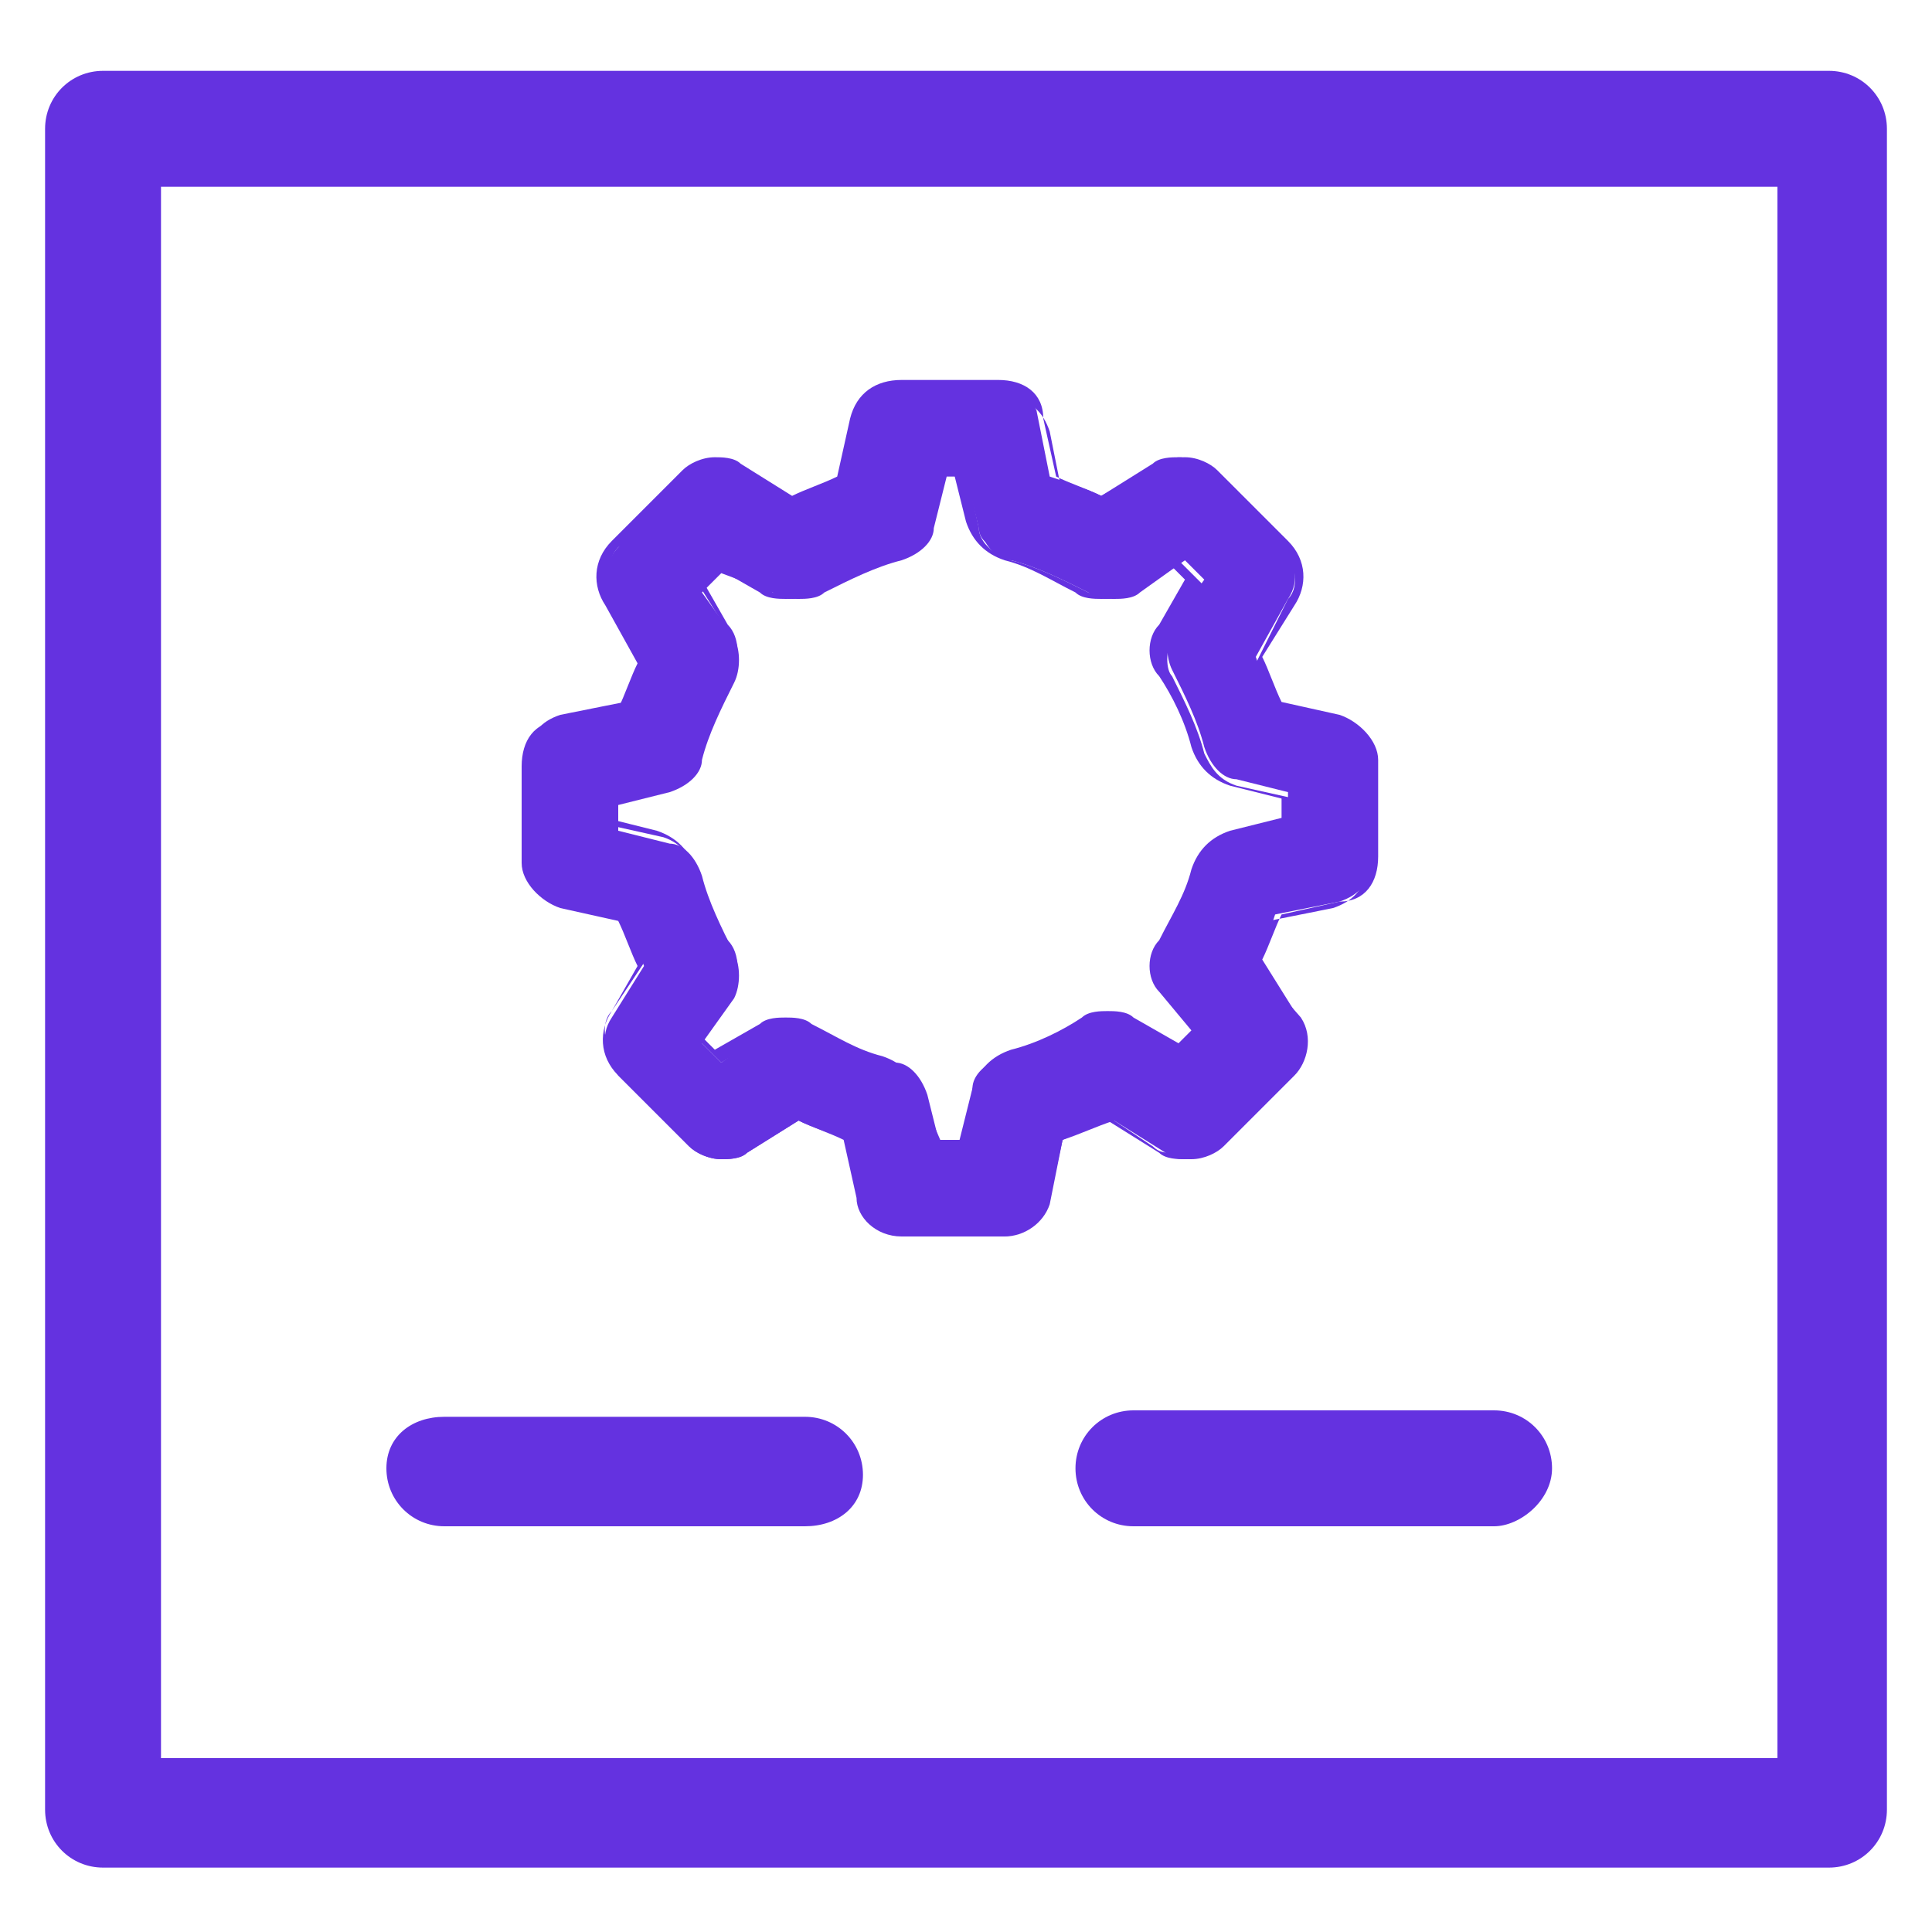 <?xml version="1.0" encoding="utf-8"?>
<!-- Generator: Adobe Illustrator 18.1.1, SVG Export Plug-In . SVG Version: 6.00 Build 0)  -->
<svg version="1.1" id="Layer_1" xmlns="http://www.w3.org/2000/svg" xmlns:xlink="http://www.w3.org/1999/xlink" x="0px" y="0px"
	 viewBox="0 0 30 30" enable-background="new 0 0 30 30" xml:space="preserve">
<g>
	<g>
		<g>
			<path fill="#6432E0" d="M12.5,23.7H6.9c-0.5,0-0.9-0.4-0.9-0.9S6.4,22,6.9,22h5.6c0.5,0,0.9,0.4,0.9,0.9S13,23.7,12.5,23.7z"/>
		</g>
	</g>
	<g>
		<g>
			<path fill="#6432E0" d="M23.2,23.7h-5.6c-0.5,0-0.9-0.4-0.9-0.9s0.4-0.9,0.9-0.9h5.6c0.5,0,0.9,0.4,0.9,0.9S23.6,23.7,23.2,23.7z
				"/>
		</g>
	</g>
	<g>
		<g>
			<g>
				<g>
					<path fill="#6432E0" d="M20.7,11.4l-1.1-0.2c-0.1-0.3-0.2-0.7-0.4-1l0.6-1c0.1-0.2,0.1-0.4-0.1-0.5l-1.1-1.1
						c-0.1-0.1-0.4-0.2-0.5-0.1l-1,0.6c-0.3-0.2-0.7-0.3-1-0.4l-0.2-1.1c0-0.2-0.2-0.3-0.4-0.3H14c-0.2,0-0.4,0.1-0.4,0.3l-0.2,1.1
						c-0.3,0.1-0.7,0.2-1,0.4l-1-0.6c-0.2-0.1-0.4-0.1-0.5,0.1L9.8,8.7C9.6,8.8,9.6,9,9.7,9.2l0.6,1c-0.2,0.3-0.3,0.7-0.4,1
						l-1.1,0.2c-0.2,0-0.3,0.2-0.3,0.4v1.5c0,0.2,0.1,0.4,0.3,0.4L9.9,14c0.1,0.3,0.2,0.7,0.4,1l-0.6,1c-0.1,0.2-0.1,0.4,0.1,0.5
						l1.1,1.1c0.1,0.1,0.4,0.2,0.5,0.1l1-0.6c0.3,0.2,0.7,0.3,1,0.4l0.2,1.1c0,0.2,0.2,0.3,0.4,0.3h1.5c0.2,0,0.4-0.1,0.4-0.3
						l0.2-1.1c0.3-0.1,0.7-0.2,1-0.4l1,0.6c0.2,0.1,0.4,0.1,0.5-0.1l1.1-1.1c0.1-0.1,0.2-0.4,0.1-0.5l-0.6-1c0.2-0.3,0.3-0.7,0.4-1
						l1.1-0.2c0.2,0,0.3-0.2,0.3-0.4v-1.5C21.1,11.6,20.9,11.5,20.7,11.4z M20.2,13l-1.1,0.2c-0.2,0-0.3,0.2-0.3,0.3
						c-0.1,0.4-0.3,0.9-0.5,1.2c-0.1,0.1-0.1,0.3,0,0.4l0.6,0.9l-0.6,0.6l-0.9-0.6c-0.1-0.1-0.3-0.1-0.4,0c-0.4,0.2-0.8,0.4-1.2,0.5
						c-0.2,0-0.3,0.2-0.3,0.3l-0.2,1.1h-0.8L14.1,17c0-0.2-0.2-0.3-0.3-0.3c-0.4-0.1-0.9-0.3-1.2-0.5c-0.1-0.1-0.3-0.1-0.4,0
						l-0.9,0.6l-0.6-0.6l0.6-0.9c0.1-0.1,0.1-0.3,0-0.4c-0.2-0.4-0.4-0.8-0.5-1.2c0-0.2-0.2-0.3-0.3-0.3L9.3,13v-0.8l1.1-0.2
						c0.2,0,0.3-0.2,0.3-0.3c0.1-0.4,0.3-0.9,0.5-1.2c0.1-0.1,0.1-0.3,0-0.4L10.6,9l0.6-0.6L12.1,9c0.1,0.1,0.3,0.1,0.4,0
						c0.4-0.2,0.8-0.4,1.2-0.5c0.2,0,0.3-0.2,0.3-0.3l0.2-1.1h0.8l0.2,1.1c0,0.2,0.2,0.3,0.3,0.3C16.2,8.6,16.6,8.8,17,9
						c0.1,0.1,0.3,0.1,0.4,0l0.9-0.6L18.9,9l-0.6,0.9c-0.1,0.1-0.1,0.3,0,0.4c0.2,0.4,0.4,0.8,0.5,1.2c0,0.2,0.2,0.3,0.3,0.3
						l1.1,0.2L20.2,13L20.2,13z"/>
				</g>
				<g>
					<path fill="#6432E0" d="M15.5,19H14c-0.2,0-0.4-0.2-0.5-0.4l-0.2-1.1c-0.3-0.1-0.6-0.2-0.9-0.4l-0.9,0.6
						c-0.1,0.1-0.2,0.1-0.3,0.1c-0.1,0-0.3-0.1-0.4-0.1l-1.1-1.1c-0.2-0.2-0.2-0.4-0.1-0.6l0.6-0.9c-0.2-0.3-0.3-0.6-0.4-0.9
						l-1.1-0.2c-0.2,0-0.4-0.3-0.4-0.5v-1.5c0-0.2,0.2-0.4,0.4-0.5l1.1-0.2c0.1-0.3,0.2-0.6,0.4-0.9L9.7,9.2C9.5,9,9.6,8.8,9.7,8.6
						l1.1-1.1c0.1-0.1,0.2-0.1,0.4-0.1c0.1,0,0.2,0,0.3,0.1l0.9,0.6c0.3-0.2,0.6-0.3,0.9-0.4l0.2-1.1c0.1-0.2,0.3-0.4,0.5-0.4h1.5
						c0.2,0,0.4,0.2,0.5,0.4l0.2,1.1c0.3,0.1,0.6,0.2,0.9,0.4l0.9-0.6c0.1-0.1,0.2-0.1,0.3-0.1c0.1,0,0.3,0.1,0.4,0.1l1.1,1.1
						C20,8.8,20,9,19.9,9.2l-0.6,0.9c0.2,0.3,0.3,0.6,0.4,0.9l1.1,0.2c0.2,0,0.4,0.3,0.4,0.5v1.5c0,0.2-0.2,0.4-0.4,0.5l-1.1,0.2
						c-0.1,0.3-0.2,0.6-0.4,0.9l0.6,0.9c0.1,0.2,0.1,0.5-0.1,0.6l-1.1,1.1c-0.1,0.1-0.2,0.1-0.4,0.1l0,0c-0.1,0-0.2,0-0.3-0.1
						l-0.9-0.6c-0.3,0.2-0.6,0.3-0.9,0.4L16,18.6C16,18.8,15.8,19,15.5,19z M12.3,16.9L12.3,16.9c0.4,0.2,0.7,0.3,1,0.4l0,0l0.3,1.2
						c0,0.2,0.2,0.3,0.3,0.3h1.5c0.2,0,0.3-0.1,0.3-0.3l0.3-1.2l0,0c0.3-0.1,0.7-0.2,1-0.4l0,0l1,0.7c0.1,0,0.1,0.1,0.2,0.1l0,0
						c0.1,0,0.2,0,0.2-0.1l1.1-1.1c0.1-0.1,0.1-0.3,0-0.4l-0.7-1l0,0c0.2-0.3,0.3-0.6,0.4-1l0,0l1.2-0.3c0.2,0,0.3-0.2,0.3-0.3v-1.5
						c0-0.2-0.1-0.3-0.3-0.3l-1.2-0.3l0,0c-0.1-0.3-0.2-0.7-0.4-1l0,0l0.7-1c0.1-0.1,0.1-0.3,0-0.4l-1.1-1.1
						c-0.1-0.1-0.1-0.1-0.2-0.1c-0.1,0-0.1,0-0.2,0.1l-1,0.7l0,0c-0.3-0.2-0.6-0.3-1-0.4l0,0l-0.3-1.2c0-0.2-0.2-0.3-0.3-0.3H14
						c-0.2,0-0.3,0.1-0.3,0.3l-0.3,1.2l0,0c-0.3,0.1-0.7,0.2-1,0.4l0,0l-1-0.7c-0.1,0-0.1-0.1-0.2-0.1c-0.1,0-0.2,0-0.2,0.1L9.8,8.7
						C9.7,8.8,9.7,9,9.8,9.2l0.7,1l0,0c-0.2,0.3-0.3,0.6-0.4,1l0,0l-1.2,0.3c-0.2,0-0.3,0.2-0.3,0.3v1.5c0,0.2,0.1,0.3,0.3,0.3
						l1.2,0.3l0,0c0.1,0.3,0.2,0.7,0.4,1l0,0l-0.7,1c-0.1,0.1-0.1,0.3,0,0.4l1.1,1.1c0.1,0.1,0.1,0.1,0.2,0.1c0.1,0,0.1,0,0.2-0.1
						L12.3,16.9z M15.2,18.1h-1L14,17c0-0.1-0.1-0.2-0.3-0.3c-0.4-0.1-0.9-0.3-1.3-0.5c-0.1-0.1-0.3-0.1-0.4,0l-1,0.6l-0.7-0.7
						l0.6-1c0.1-0.1,0.1-0.3,0-0.4c-0.2-0.4-0.4-0.8-0.5-1.3c0-0.1-0.1-0.2-0.3-0.3l-1.1-0.2v-1l1.1-0.2c0.1,0,0.2-0.1,0.3-0.3
						c0.1-0.5,0.3-0.9,0.5-1.3c0.1-0.1,0.1-0.3,0-0.4l-0.6-1l0.7-0.7l1,0.6C12.3,9,12.4,9,12.5,9c0.4-0.2,0.8-0.4,1.3-0.5
						c0.1,0,0.2-0.1,0.3-0.3l0.2-1.1h1l0.2,1.1c0,0.1,0.1,0.2,0.3,0.3C16.2,8.5,16.6,8.7,17,9C17.1,9,17.3,9,17.4,9l1-0.6L19,9
						l-0.6,1c-0.1,0.1-0.1,0.3,0,0.4c0.2,0.4,0.4,0.8,0.5,1.3c0,0.1,0.1,0.2,0.3,0.3l1.1,0.2v1l-1.1,0.2c-0.1,0-0.2,0.1-0.3,0.3
						c-0.1,0.4-0.3,0.9-0.5,1.3c-0.1,0.1-0.1,0.3,0,0.4l0.6,1l-0.7,0.7l-1-0.6c-0.1-0.1-0.3-0.1-0.4,0c-0.4,0.2-0.8,0.4-1.3,0.5
						c-0.1,0-0.2,0.1-0.3,0.3L15.2,18.1z M14.4,18h0.7l0.2-1c0-0.2,0.2-0.3,0.4-0.4c0.4-0.1,0.8-0.3,1.2-0.5c0.2-0.1,0.4-0.1,0.5,0
						l0.9,0.5l0.5-0.5l-0.5-0.9c-0.1-0.2-0.1-0.4,0-0.5c0.2-0.4,0.4-0.8,0.5-1.2c0-0.2,0.2-0.3,0.4-0.4l1-0.2v-0.7l-1-0.2
						c-0.2,0-0.3-0.2-0.4-0.4c-0.1-0.4-0.3-0.8-0.5-1.2c-0.1-0.2-0.1-0.4,0-0.5L18.8,9l-0.5-0.5l-0.9,0.5c-0.2,0.1-0.4,0.1-0.5,0
						c-0.4-0.2-0.8-0.4-1.2-0.5c-0.2,0-0.3-0.2-0.4-0.4l-0.2-1h-0.7l-0.2,1c0,0.2-0.2,0.3-0.4,0.4c-0.4,0.1-0.8,0.3-1.2,0.5
						c-0.2,0.1-0.4,0.1-0.5,0l-0.9-0.5L10.7,9l0.5,0.9c0.1,0.2,0.1,0.4,0,0.5c-0.2,0.4-0.4,0.8-0.5,1.2c0,0.2-0.2,0.3-0.4,0.4
						l-1,0.2V13l1,0.2c0.2,0,0.3,0.2,0.4,0.4c0.1,0.4,0.3,0.8,0.5,1.2c0.1,0.2,0.1,0.4,0,0.5l-0.5,0.9l0.5,0.5l0.9-0.5
						c0.2-0.1,0.4-0.1,0.5,0c0.4,0.2,0.8,0.4,1.2,0.5c0.2,0,0.3,0.2,0.4,0.4L14.4,18z"/>
				</g>
			</g>
			<g>
				<g>
					<path fill="#6432E0" d="M20.8,11.2l-1-0.2c-0.1-0.3-0.2-0.5-0.3-0.8L20,9.3c0.2-0.3,0.1-0.6-0.1-0.9l-1.1-1.1
						c-0.1-0.1-0.3-0.2-0.5-0.2c-0.1,0-0.3,0-0.4,0.1l-0.8,0.5c-0.2-0.1-0.5-0.2-0.8-0.3l-0.2-1C16.1,6.3,15.8,6,15.5,6H14
						c-0.3,0-0.6,0.2-0.7,0.5l-0.2,1c-0.3,0.1-0.5,0.2-0.8,0.3l-0.8-0.5c-0.1-0.1-0.2-0.1-0.4-0.1c-0.2,0-0.4,0.1-0.5,0.2L9.6,8.5
						C9.4,8.7,9.3,9.1,9.5,9.3l0.5,0.8c-0.1,0.2-0.2,0.5-0.3,0.8l-1,0.2c-0.3,0.1-0.5,0.3-0.5,0.7v1.5c0,0.3,0.2,0.6,0.5,0.7l1,0.2
						c0.1,0.3,0.2,0.5,0.3,0.8l-0.5,0.8c-0.2,0.3-0.1,0.6,0.1,0.9l1.1,1.1c0.1,0.1,0.3,0.2,0.5,0.2c0.1,0,0.3,0,0.4-0.1l0.8-0.5
						c0.2,0.1,0.5,0.2,0.8,0.3l0.2,1c0.1,0.3,0.4,0.5,0.7,0.5h1.5c0.3,0,0.6-0.2,0.7-0.5l0.2-1c0.3-0.1,0.5-0.2,0.8-0.3l0.8,0.5
						c0.1,0.1,0.2,0.1,0.4,0.1c0.2,0,0.4-0.1,0.5-0.2l1.1-1.1c0.2-0.2,0.3-0.6,0.1-0.9L19.5,15c0.1-0.2,0.2-0.5,0.3-0.8l1-0.2
						c0.3-0.1,0.5-0.3,0.5-0.7v-1.5C21.3,11.5,21.1,11.2,20.8,11.2z M20.8,13.3c0,0.1,0,0.1-0.1,0.1l-1.3,0.3l0,0.2
						c-0.1,0.3-0.2,0.6-0.4,0.9L18.9,15l0.7,1.1c0,0.1,0,0.1,0,0.2l-1.1,1.1c0,0-0.1,0.1-0.2,0l-1.1-0.7L17,16.8
						c-0.3,0.2-0.6,0.3-0.9,0.4l-0.2,0l-0.3,1.3c0,0.1-0.1,0.1-0.1,0.1H14c-0.1,0-0.1,0-0.1-0.1l-0.3-1.3l-0.2,0
						c-0.3-0.1-0.6-0.2-0.9-0.4l-0.1-0.1l-1.1,0.7c-0.1,0-0.1,0-0.2,0L10,16.3c-0.1-0.1-0.1-0.1,0-0.2l0.7-1.1l-0.1-0.1
						c-0.2-0.3-0.3-0.6-0.4-0.9l0-0.2l-1.3-0.3c-0.1,0-0.1-0.1-0.1-0.1v-1.5c0-0.1,0-0.1,0.1-0.1l1.3-0.3l0-0.2
						c0.1-0.3,0.2-0.6,0.4-0.9l0.1-0.1L9.9,9.1c0-0.1,0-0.1,0-0.2L11,7.8c0,0,0.1-0.1,0.2,0l1.1,0.7l0.1-0.1
						c0.3-0.2,0.6-0.3,0.9-0.4l0.2,0l0.3-1.3c0-0.1,0.1-0.1,0.1-0.1h1.5c0.1,0,0.1,0,0.1,0.1L16,8l0.2,0c0.3,0.1,0.6,0.2,0.9,0.4
						l0.1,0.1l1.1-0.7c0.1,0,0.1,0,0.2,0l1.1,1.1c0,0,0.1,0.1,0,0.2l-0.7,1.1l0.1,0.1c0.2,0.3,0.3,0.6,0.4,0.9l0,0.2l1.3,0.3
						c0.1,0,0.1,0.1,0.1,0.1L20.8,13.3L20.8,13.3z"/>
				</g>
				<g>
					<path fill="#6432E0" d="M15.5,19.2H14c-0.4,0-0.7-0.3-0.7-0.6l-0.2-0.9c-0.2-0.1-0.5-0.2-0.7-0.3l-0.8,0.5
						c-0.1,0.1-0.3,0.1-0.4,0.1c-0.2,0-0.4-0.1-0.5-0.2l-1.1-1.1c-0.3-0.3-0.3-0.7-0.1-1L9.9,15c-0.1-0.2-0.2-0.5-0.3-0.7l-0.9-0.2
						c-0.3-0.1-0.6-0.4-0.6-0.7v-1.5c0-0.4,0.2-0.7,0.6-0.7l0.9-0.2c0.1-0.2,0.2-0.5,0.3-0.7L9.4,9.4c-0.2-0.3-0.2-0.7,0.1-1
						l1.1-1.1c0.1-0.1,0.3-0.2,0.5-0.2c0.1,0,0.3,0,0.4,0.1l0.8,0.5c0.2-0.1,0.5-0.2,0.7-0.3l0.2-0.9c0.1-0.4,0.4-0.6,0.8-0.6h1.5
						c0.4,0,0.7,0.2,0.7,0.6l0.2,0.9c0.2,0.1,0.5,0.2,0.7,0.3L18,7.2c0.1-0.1,0.3-0.1,0.4-0.1c0.2,0,0.4,0.1,0.5,0.2L20,8.4
						c0.3,0.3,0.3,0.7,0.1,1l-0.5,0.8c0.1,0.2,0.2,0.5,0.3,0.7l0.9,0.2c0.3,0.1,0.6,0.4,0.6,0.7v1.5c0,0.4-0.2,0.7-0.6,0.7l-0.9,0.2
						c-0.1,0.2-0.2,0.5-0.3,0.7l0.5,0.8c0.2,0.3,0.2,0.7-0.1,1l-1.1,1.1c-0.1,0.1-0.3,0.2-0.5,0.2c-0.1,0-0.3,0-0.4-0.1l-0.8-0.5
						c-0.2,0.1-0.5,0.2-0.7,0.3l-0.2,0.9C16.2,19,15.9,19.2,15.5,19.2z M12.4,17.2L12.4,17.2c0.3,0.1,0.5,0.2,0.8,0.3l0,0l0.2,1
						c0.1,0.3,0.3,0.5,0.6,0.5h1.5c0.3,0,0.5-0.2,0.6-0.5l0.2-1l0,0c0.3-0.1,0.5-0.2,0.7-0.3l0,0l0.9,0.6c0.1,0.1,0.2,0.1,0.3,0.1
						c0.2,0,0.3-0.1,0.4-0.2l1.1-1.1c0.2-0.2,0.2-0.5,0.1-0.8L19.4,15l0,0c0.1-0.2,0.2-0.5,0.3-0.7l0,0l1-0.2
						c0.3-0.1,0.5-0.3,0.5-0.6v-1.5c0-0.3-0.2-0.5-0.5-0.6l-1-0.2l0,0c-0.1-0.3-0.2-0.5-0.3-0.7l0,0L20,9.3c0.2-0.2,0.1-0.6-0.1-0.8
						l-1.1-1.1c-0.1-0.1-0.3-0.2-0.4-0.2c-0.1,0-0.2,0-0.3,0.1L17.2,8l0,0c-0.2-0.1-0.5-0.2-0.7-0.3l0,0l-0.2-1
						c-0.1-0.3-0.3-0.5-0.6-0.5H14c-0.3,0-0.5,0.2-0.6,0.5l-0.2,1l0,0c-0.3,0.1-0.5,0.2-0.7,0.3l0,0l-0.9-0.6
						c-0.1-0.1-0.2-0.1-0.3-0.1c-0.2,0-0.3,0.1-0.4,0.2L9.6,8.5C9.4,8.7,9.4,9.1,9.6,9.3l0.6,0.9l0,0C10,10.5,9.9,10.7,9.8,11l0,0
						l-1,0.2c-0.3,0.1-0.5,0.3-0.5,0.6v1.5c0,0.3,0.2,0.5,0.5,0.6l1,0.2l0,0c0.1,0.3,0.2,0.5,0.3,0.7l0,0l-0.6,0.9
						c-0.2,0.2-0.1,0.6,0.1,0.8l1.1,1.1c0.1,0.1,0.3,0.2,0.4,0.2c0.1,0,0.2,0,0.3-0.1L12.4,17.2z M15.5,18.7H14
						c-0.1,0-0.2-0.1-0.2-0.2l-0.3-1.2l-0.1,0c-0.3-0.1-0.7-0.2-1-0.4l-0.1-0.1l-1.1,0.7c-0.1,0.1-0.2,0-0.3,0l-1.1-1.1
						c-0.1-0.1-0.1-0.2,0-0.3l0.7-1.1l-0.1-0.1c-0.2-0.3-0.3-0.6-0.4-1l0-0.1l-1.2-0.3c-0.1,0-0.2-0.1-0.2-0.2v-1.5
						c0-0.1,0.1-0.2,0.2-0.2l1.2-0.3l0-0.1c0.1-0.3,0.2-0.7,0.4-1l0.1-0.1L9.9,9.1c-0.1-0.1,0-0.2,0-0.3L11,7.7
						c0.1-0.1,0.2-0.1,0.3,0l1.1,0.7l0.1-0.1c0.3-0.2,0.6-0.3,1-0.4l0.1,0l0.3-1.2c0-0.1,0.1-0.2,0.2-0.2h1.5c0.1,0,0.2,0.1,0.2,0.2
						L16,7.9l0.1,0c0.3,0.1,0.7,0.2,1,0.4l0.1,0.1l1.1-0.7c0.1-0.1,0.2,0,0.3,0l1.1,1.1c0.1,0.1,0.1,0.2,0,0.3L19,10.2l0.1,0.1
						c0.2,0.3,0.3,0.6,0.4,1l0,0.1l1.2,0.3c0.1,0,0.2,0.1,0.2,0.2v1.5c0,0.1-0.1,0.2-0.2,0.2l-1.2,0.3l0,0.1c-0.1,0.3-0.2,0.7-0.4,1
						L19,15l0.7,1.1c0.1,0.1,0,0.2,0,0.3l-1.1,1.1c-0.1,0.1-0.2,0.1-0.3,0l-1.1-0.7l-0.1,0.1c-0.3,0.2-0.6,0.3-1,0.4l-0.1,0
						l-0.3,1.2C15.7,18.6,15.6,18.7,15.5,18.7z M12.3,16.6l0.2,0.1c0.3,0.2,0.6,0.3,0.9,0.4l0.2,0.1l0.3,1.3c0,0,0,0.1,0.1,0.1h1.5
						c0,0,0.1,0,0.1-0.1l0.3-1.3l0.2-0.1c0.3-0.1,0.6-0.2,0.9-0.4l0.2-0.1l1.2,0.7c0,0,0.1,0,0.1,0l1.1-1.1c0,0,0-0.1,0-0.1L18.8,15
						l0.1-0.2c0.2-0.3,0.3-0.6,0.4-0.9l0.1-0.2l1.3-0.3c0,0,0.1,0,0.1-0.1v-1.5c0,0,0-0.1-0.1-0.1l-1.3-0.3l-0.1-0.2
						c-0.1-0.3-0.2-0.6-0.4-0.9l-0.1-0.2L19.5,9c0,0,0-0.1,0-0.1l-1.1-1.1c0,0-0.1,0-0.1,0l-1.2,0.7L17,8.5
						c-0.3-0.2-0.6-0.3-0.9-0.4L15.9,8l-0.3-1.3c0,0,0-0.1-0.1-0.1H14c0,0-0.1,0-0.1,0.1L13.6,8l-0.2,0.1c-0.3,0.1-0.6,0.2-0.9,0.4
						l-0.2,0.1l-1.2-0.7c0,0-0.1,0-0.1,0L10,8.9c0,0,0,0.1,0,0.1l0.7,1.2l-0.1,0.2c-0.2,0.3-0.3,0.6-0.4,0.9l-0.1,0.2l-1.3,0.3
						c0,0-0.1,0-0.1,0.1v1.5c0,0,0,0.1,0.1,0.1l1.3,0.3l0.1,0.2c0.1,0.3,0.2,0.6,0.4,0.9l0.1,0.2L10,16.2c0,0,0,0.1,0,0.1l1.1,1.1
						c0,0,0.1,0,0.1,0L12.3,16.6z"/>
				</g>
			</g>
			<g>
				<g>
					<path fill="#6432E0" d="M19.1,11.6c-0.1-0.5-0.3-0.9-0.5-1.3c0,0,0-0.1,0-0.2L19.3,9l-0.9-0.9l-1.1,0.7c0,0-0.1,0-0.2,0
						c-0.4-0.3-0.9-0.4-1.3-0.5c-0.1,0-0.1-0.1-0.1-0.1l-0.3-1.3h-1.3l-0.3,1.3c0,0.1-0.1,0.1-0.1,0.1c-0.5,0.1-0.9,0.3-1.3,0.5
						c0,0-0.1,0-0.2,0l-1.1-0.7L10.3,9l0.7,1.1c0,0,0,0.1,0,0.2c-0.3,0.4-0.4,0.9-0.6,1.3c0,0.1-0.1,0.1-0.1,0.1L9,12v1.3l1.3,0.3
						c0.1,0,0.1,0.1,0.1,0.1c0.1,0.5,0.3,0.9,0.5,1.3c0,0,0,0.1,0,0.2l-0.7,1.1l0.9,0.9l1.1-0.7c0,0,0.1,0,0.2,0
						c0.4,0.3,0.9,0.4,1.3,0.5c0.1,0,0.1,0.1,0.1,0.1l0.3,1.3h1.3l0.3-1.3c0-0.1,0.1-0.1,0.1-0.1c0.5-0.1,0.9-0.3,1.3-0.5
						c0,0,0.1,0,0.2,0l1.1,0.7l0.9-0.9l-0.7-1.1c0,0,0-0.1,0-0.2c0.3-0.4,0.4-0.9,0.5-1.3c0-0.1,0.1-0.1,0.1-0.1l1.3-0.3V12
						l-1.3-0.3C19.2,11.7,19.1,11.6,19.1,11.6z M20,12.8L19.1,13c-0.3,0.1-0.5,0.3-0.5,0.5c-0.1,0.4-0.3,0.8-0.5,1.2
						c-0.1,0.2-0.1,0.5,0,0.7l0.5,0.7l-0.3,0.3l-0.7-0.5c-0.1-0.1-0.2-0.1-0.4-0.1c-0.1,0-0.3,0-0.4,0.1c-0.4,0.2-0.8,0.4-1.2,0.5
						c-0.3,0.1-0.5,0.3-0.5,0.5L15,17.8h-0.4l-0.2-0.8c-0.1-0.3-0.3-0.5-0.5-0.5c-0.4-0.1-0.8-0.3-1.2-0.5c-0.1-0.1-0.2-0.1-0.4-0.1
						c-0.1,0-0.3,0-0.4,0.1l-0.7,0.5l-0.3-0.3l0.5-0.7c0.1-0.2,0.1-0.5,0-0.7c-0.2-0.4-0.4-0.8-0.5-1.2c-0.1-0.3-0.3-0.5-0.5-0.5
						l-0.8-0.2v-0.4l0.8-0.2c0.3-0.1,0.5-0.3,0.5-0.5c0.1-0.4,0.3-0.8,0.5-1.2c0.1-0.2,0.1-0.5,0-0.7l-0.5-0.7l0.3-0.3L12,9.2
						c0.1,0.1,0.2,0.1,0.4,0.1c0.1,0,0.3,0,0.4-0.1c0.4-0.2,0.8-0.4,1.2-0.5c0.3-0.1,0.5-0.3,0.5-0.5l0.2-0.8H15l0.2,0.8
						c0.1,0.3,0.3,0.5,0.5,0.5c0.4,0.1,0.8,0.3,1.2,0.5c0.1,0.1,0.2,0.1,0.4,0.1c0.1,0,0.3,0,0.4-0.1l0.7-0.5l0.3,0.3l-0.5,0.7
						c-0.1,0.2-0.1,0.5,0,0.7c0.2,0.4,0.4,0.8,0.5,1.2c0.1,0.3,0.3,0.5,0.5,0.5l0.8,0.2L20,12.8L20,12.8z"/>
				</g>
				<g>
					<path fill="#6432E0" d="M15.5,18.4h-1.4l-0.3-1.3c0,0,0,0-0.1-0.1c-0.5-0.1-0.9-0.3-1.3-0.6c0,0-0.1,0-0.1,0l-1.1,0.7l-1-1
						l0.7-1.1c0,0,0-0.1,0-0.1c-0.3-0.4-0.4-0.9-0.6-1.3c0,0,0,0-0.1-0.1l-1.3-0.3v-1.4l1.3-0.3c0,0,0,0,0.1-0.1
						c0.1-0.5,0.3-0.9,0.6-1.3c0,0,0-0.1,0-0.1L10.2,9l1-1l1.1,0.7c0,0,0.1,0,0.1,0c0.4-0.3,0.9-0.4,1.3-0.6c0,0,0,0,0.1-0.1
						l0.3-1.3h1.4l0.3,1.3c0,0,0,0,0.1,0.1c0.5,0.1,0.9,0.3,1.3,0.6c0,0,0.1,0,0.1,0L18.4,8l1,1l-0.7,1.1c0,0,0,0.1,0,0.1
						c0.3,0.4,0.4,0.9,0.6,1.3c0,0,0,0,0.1,0.1l1.3,0.3v1.4l-1.3,0.3c0,0,0,0-0.1,0.1c-0.1,0.5-0.3,0.9-0.6,1.3c0,0,0,0.1,0,0.1
						l0.7,1.1l-1,1l-1.1-0.7c0,0-0.1,0-0.1,0c-0.4,0.3-0.9,0.4-1.3,0.6c0,0,0,0-0.1,0.1L15.5,18.4z M14.2,18.2h1.1l0.3-1.2
						c0-0.1,0.1-0.2,0.2-0.2c0.5-0.1,0.9-0.3,1.3-0.5c0.1,0,0.2,0,0.2,0l1,0.7l0.8-0.8l-0.7-1c0-0.1,0-0.2,0-0.2
						c0.3-0.4,0.4-0.8,0.5-1.3c0-0.1,0.1-0.2,0.2-0.2l1.2-0.3V12l-1.2-0.3c-0.1,0-0.2-0.1-0.2-0.2c-0.1-0.5-0.3-0.9-0.5-1.3
						c0-0.1,0-0.2,0-0.2l0.7-1l-0.8-0.8l-1,0.7c-0.1,0-0.2,0-0.2,0c-0.4-0.3-0.8-0.4-1.3-0.5c-0.1,0-0.2-0.1-0.2-0.2l-0.3-1.2h-1.1
						l-0.3,1.2c0,0.1-0.1,0.2-0.2,0.2c-0.5,0.1-0.9,0.3-1.3,0.5c-0.1,0-0.2,0-0.2,0l-1-0.7L10.4,9l0.7,1c0,0.1,0,0.2,0,0.2
						c-0.2,0.4-0.4,0.8-0.5,1.3c0,0.1-0.1,0.2-0.2,0.2L9.1,12v1.1l1.2,0.3c0.1,0,0.2,0.1,0.2,0.2c0.1,0.5,0.3,0.9,0.5,1.3
						c0,0.1,0,0.2,0,0.2l-0.7,1l0.8,0.8l1-0.7c0.1,0,0.2,0,0.2,0c0.4,0.3,0.8,0.4,1.3,0.5c0.1,0,0.2,0.1,0.2,0.2L14.2,18.2z
						 M15,17.9h-0.5L14.3,17c0-0.2-0.2-0.4-0.5-0.5c-0.4-0.1-0.8-0.3-1.2-0.5c-0.2-0.1-0.5-0.1-0.6,0l-0.8,0.5l-0.4-0.4l0.5-0.8
						c0.1-0.2,0.1-0.5,0-0.6c-0.2-0.4-0.4-0.8-0.5-1.2c-0.1-0.2-0.2-0.4-0.5-0.5l-0.9-0.2v-0.5l0.9-0.2c0.2-0.1,0.4-0.2,0.5-0.5
						c0.1-0.4,0.3-0.8,0.5-1.2c0.1-0.2,0.1-0.5,0-0.6l-0.5-0.8l0.4-0.4L12,9.2c0.2,0.1,0.5,0.1,0.6,0C13,9,13.4,8.8,13.8,8.7
						c0.2-0.1,0.4-0.2,0.5-0.5l0.2-0.9H15l0.2,0.9c0,0.2,0.2,0.4,0.5,0.5c0.4,0.1,0.8,0.3,1.2,0.5c0.2,0.1,0.5,0.1,0.6,0l0.8-0.5
						l0.4,0.4l-0.5,0.8c-0.1,0.2-0.1,0.5,0,0.6c0.2,0.4,0.4,0.8,0.5,1.2c0.1,0.2,0.2,0.4,0.5,0.5l0.9,0.2v0.5l-0.9,0.2
						c-0.2,0-0.4,0.2-0.5,0.5c-0.1,0.4-0.3,0.8-0.5,1.2c-0.1,0.2-0.1,0.5,0,0.6l0.5,0.8l-0.4,0.4L17.5,16c-0.2-0.1-0.5-0.1-0.6,0
						c-0.4,0.2-0.8,0.4-1.2,0.5c-0.2,0.1-0.4,0.2-0.5,0.5L15,17.9z M14.6,17.7h0.3l0.2-0.8c0.1-0.3,0.3-0.5,0.6-0.6
						c0.4-0.1,0.8-0.3,1.1-0.5c0.1-0.1,0.3-0.1,0.4-0.1c0.1,0,0.3,0,0.4,0.1l0.7,0.4l0.2-0.2L18,15.4c-0.2-0.2-0.2-0.6,0-0.8
						c0.2-0.4,0.4-0.7,0.5-1.1c0.1-0.3,0.3-0.5,0.6-0.6l0.8-0.2v-0.3l-0.8-0.2c-0.3-0.1-0.5-0.3-0.6-0.6c-0.1-0.4-0.3-0.8-0.5-1.1
						c-0.2-0.2-0.2-0.6,0-0.8l0.4-0.7l-0.2-0.2l-0.7,0.4c-0.1,0.1-0.3,0.1-0.4,0.1c-0.1,0-0.3,0-0.4-0.1c-0.4-0.2-0.7-0.4-1.1-0.5
						c-0.3-0.1-0.5-0.3-0.6-0.6l-0.2-0.8h-0.3l-0.2,0.8c-0.1,0.3-0.3,0.5-0.6,0.6c-0.4,0.1-0.8,0.3-1.1,0.5
						c-0.1,0.1-0.3,0.1-0.4,0.1c-0.1,0-0.3,0-0.4-0.1l-0.7-0.4l-0.2,0.2l0.4,0.7c0.2,0.2,0.2,0.6,0,0.8c-0.2,0.4-0.4,0.7-0.5,1.1
						c-0.1,0.3-0.3,0.5-0.6,0.6l-0.8,0.2v0.3l0.8,0.2c0.3,0.1,0.5,0.3,0.6,0.6c0.1,0.4,0.3,0.8,0.5,1.1c0.2,0.2,0.2,0.6,0,0.8
						l-0.4,0.7l0.2,0.2l0.7-0.4c0.1-0.1,0.3-0.1,0.4-0.1c0.1,0,0.3,0,0.4,0.1c0.4,0.2,0.7,0.4,1.1,0.5c0.3,0.1,0.5,0.3,0.6,0.6
						L14.6,17.7z"/>
				</g>
			</g>
		</g>
	</g>
	<g>
		<path fill="#6432E0" d="M28.4,29H1.6c-0.5,0-0.9-0.4-0.9-0.9V2c0-0.5,0.4-0.9,0.9-0.9h26.8c0.5,0,0.9,0.4,0.9,0.9v26.1
			C29.3,28.6,28.9,29,28.4,29z M2.5,27.3h25.1V2.9H2.5V27.3z"/>
	</g>
</g>
</svg>
